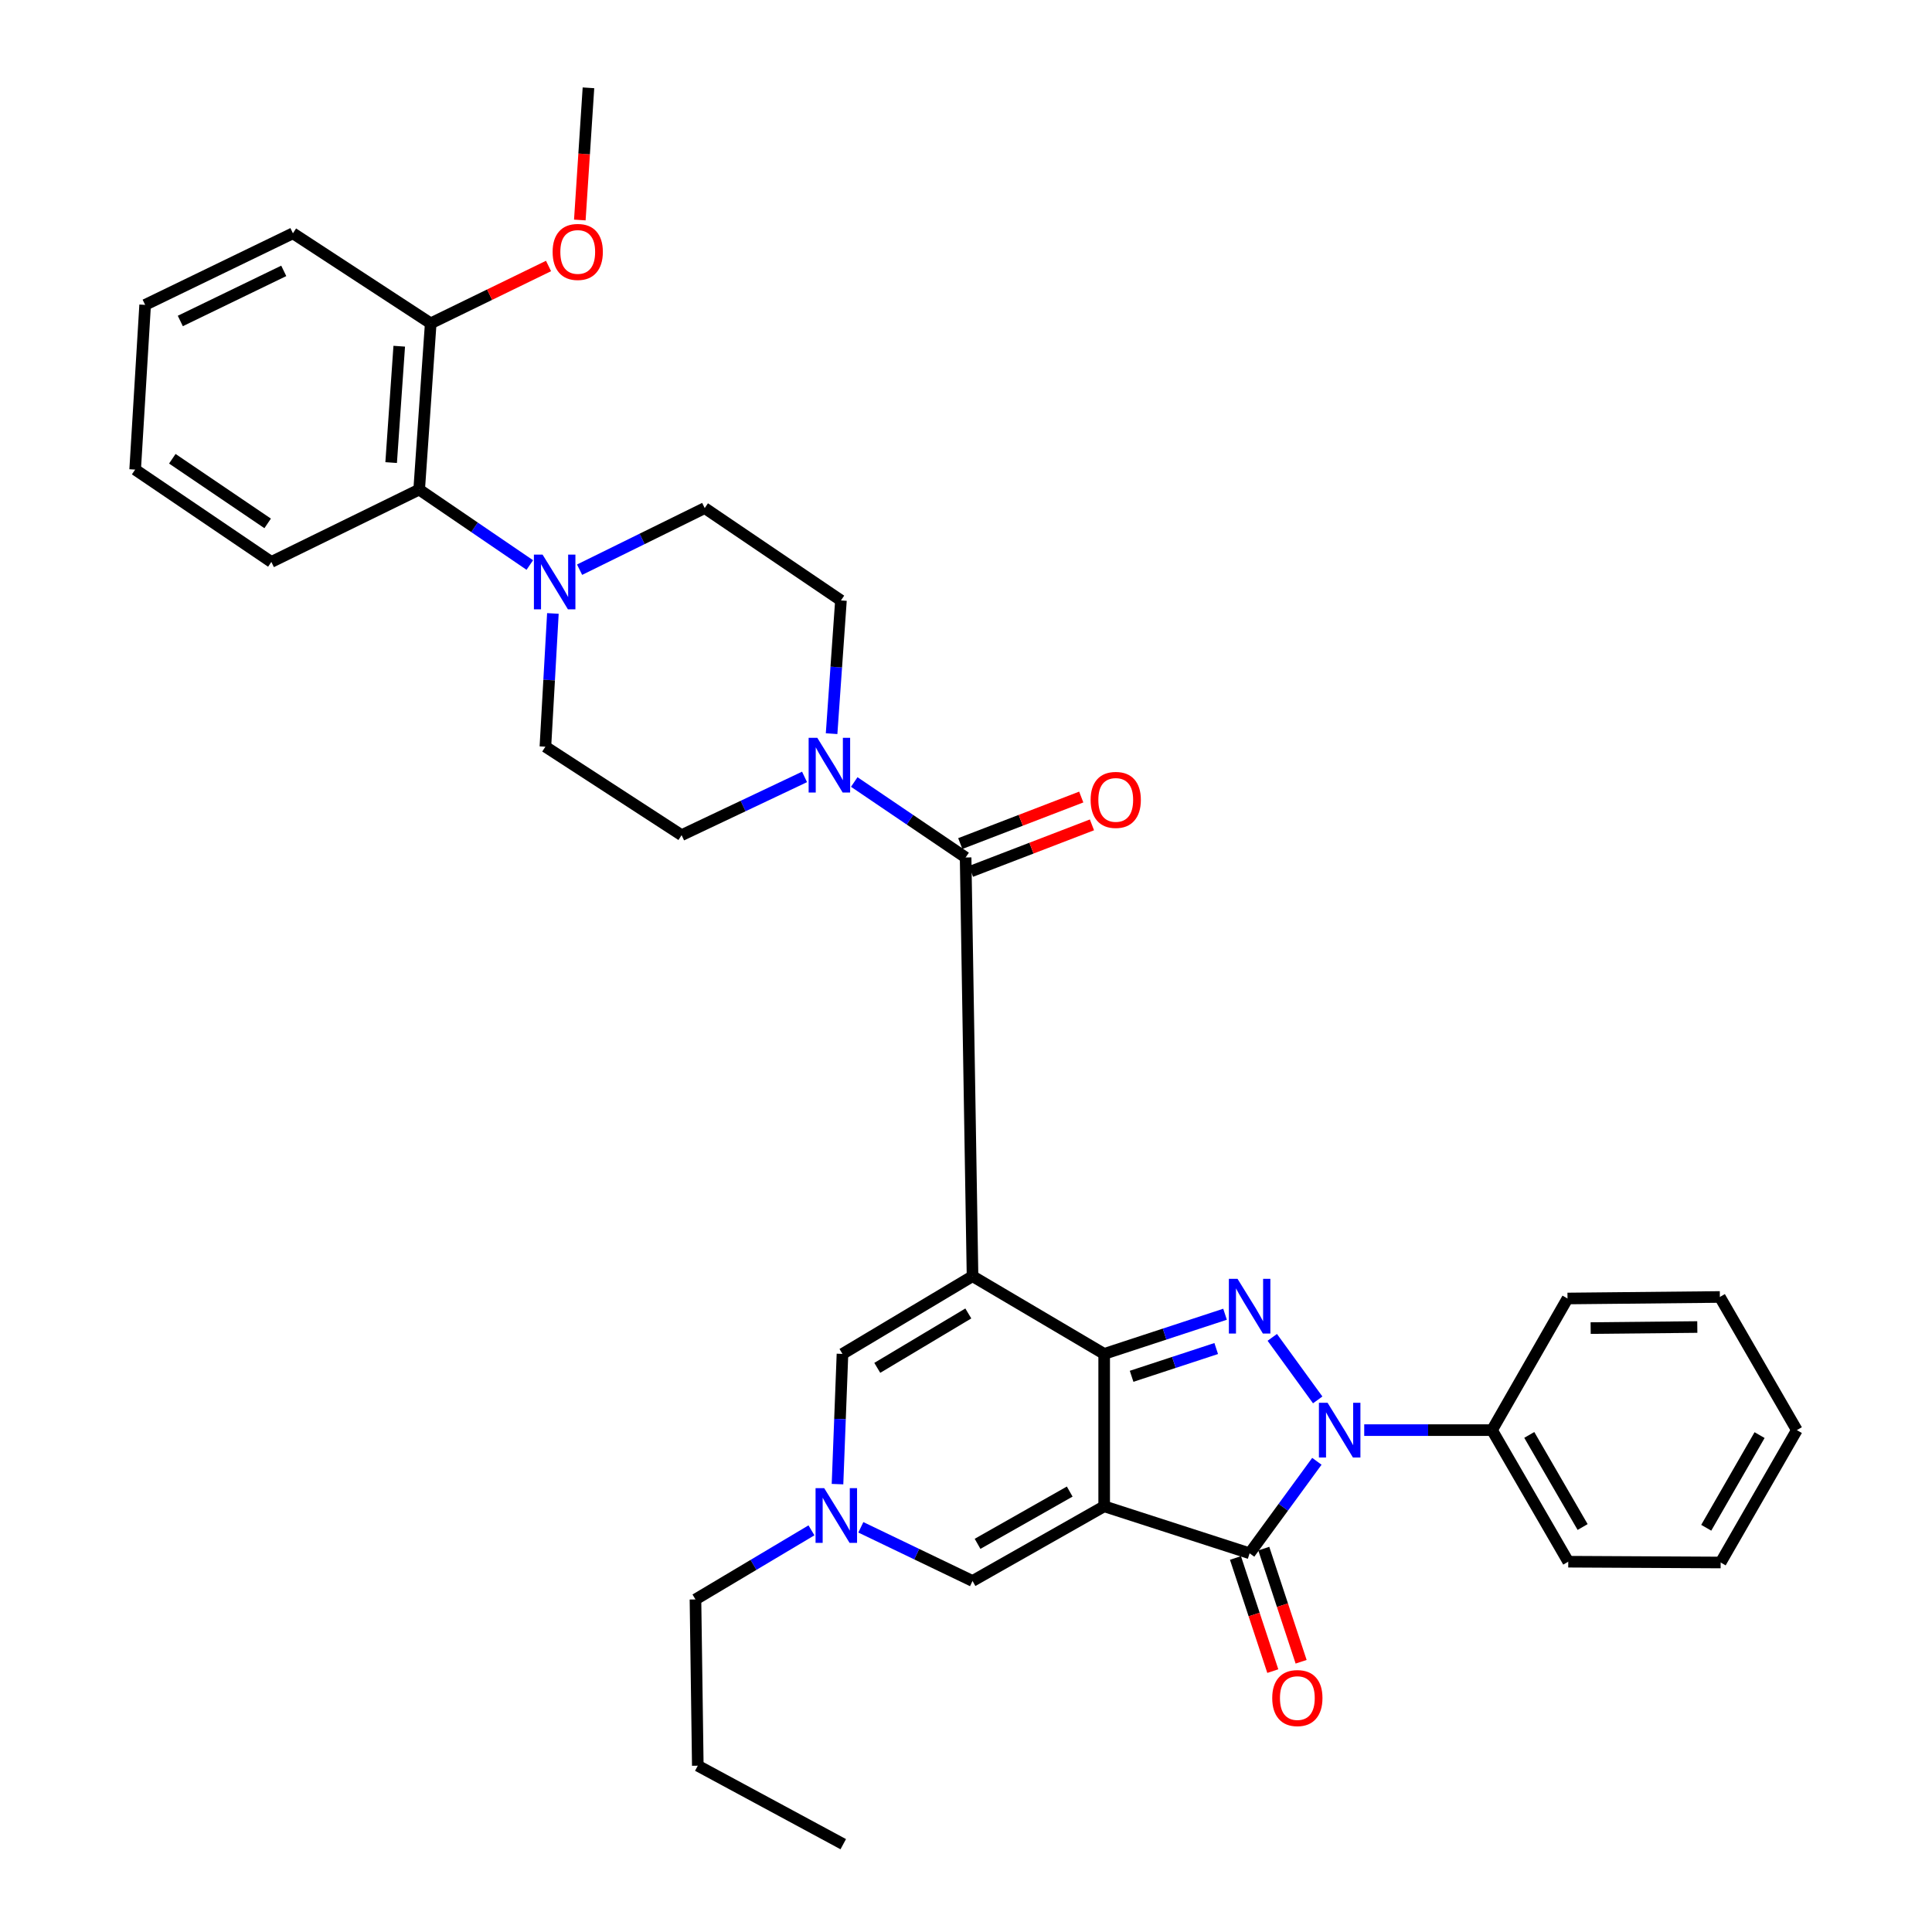 <?xml version='1.0' encoding='iso-8859-1'?>
<svg version='1.1' baseProfile='full'
              xmlns='http://www.w3.org/2000/svg'
                      xmlns:rdkit='http://www.rdkit.org/xml'
                      xmlns:xlink='http://www.w3.org/1999/xlink'
                  xml:space='preserve'
width='1000px' height='1000px' viewBox='0 0 1000 1000'>
<!-- END OF HEADER -->
<rect style='opacity:1.0;fill:#FFFFFF;stroke:none' width='1000' height='1000' x='0' y='0'> </rect>
<path class='bond-0' d='M 571.518,779.66 L 571.518,700.783' style='fill:none;fill-rule:evenodd;stroke:#000000;stroke-width:6px;stroke-linecap:butt;stroke-linejoin:miter;stroke-opacity:1' />
<path class='bond-4' d='M 571.518,779.66 L 646.802,803.979' style='fill:none;fill-rule:evenodd;stroke:#000000;stroke-width:6px;stroke-linecap:butt;stroke-linejoin:miter;stroke-opacity:1' />
<path class='bond-6' d='M 571.518,779.66 L 503.379,818.309' style='fill:none;fill-rule:evenodd;stroke:#000000;stroke-width:6px;stroke-linecap:butt;stroke-linejoin:miter;stroke-opacity:1' />
<path class='bond-6' d='M 553.682,772.031 L 505.984,799.085' style='fill:none;fill-rule:evenodd;stroke:#000000;stroke-width:6px;stroke-linecap:butt;stroke-linejoin:miter;stroke-opacity:1' />
<path class='bond-1' d='M 571.518,700.783 L 503.379,660.556' style='fill:none;fill-rule:evenodd;stroke:#000000;stroke-width:6px;stroke-linecap:butt;stroke-linejoin:miter;stroke-opacity:1' />
<path class='bond-2' d='M 571.518,700.783 L 602.8,690.518' style='fill:none;fill-rule:evenodd;stroke:#000000;stroke-width:6px;stroke-linecap:butt;stroke-linejoin:miter;stroke-opacity:1' />
<path class='bond-2' d='M 602.8,690.518 L 634.081,680.252' style='fill:none;fill-rule:evenodd;stroke:#0000FF;stroke-width:6px;stroke-linecap:butt;stroke-linejoin:miter;stroke-opacity:1' />
<path class='bond-2' d='M 585.716,712.37 L 607.613,705.184' style='fill:none;fill-rule:evenodd;stroke:#000000;stroke-width:6px;stroke-linecap:butt;stroke-linejoin:miter;stroke-opacity:1' />
<path class='bond-2' d='M 607.613,705.184 L 629.509,697.998' style='fill:none;fill-rule:evenodd;stroke:#0000FF;stroke-width:6px;stroke-linecap:butt;stroke-linejoin:miter;stroke-opacity:1' />
<path class='bond-5' d='M 503.379,660.556 L 499.803,443.831' style='fill:none;fill-rule:evenodd;stroke:#000000;stroke-width:6px;stroke-linecap:butt;stroke-linejoin:miter;stroke-opacity:1' />
<path class='bond-35' d='M 503.379,660.556 L 436.062,700.783' style='fill:none;fill-rule:evenodd;stroke:#000000;stroke-width:6px;stroke-linecap:butt;stroke-linejoin:miter;stroke-opacity:1' />
<path class='bond-35' d='M 501.199,679.841 L 454.078,707.999' style='fill:none;fill-rule:evenodd;stroke:#000000;stroke-width:6px;stroke-linecap:butt;stroke-linejoin:miter;stroke-opacity:1' />
<path class='bond-34' d='M 658.529,692.22 L 682.043,724.587' style='fill:none;fill-rule:evenodd;stroke:#0000FF;stroke-width:6px;stroke-linecap:butt;stroke-linejoin:miter;stroke-opacity:1' />
<path class='bond-3' d='M 681.613,756.364 L 664.207,780.172' style='fill:none;fill-rule:evenodd;stroke:#0000FF;stroke-width:6px;stroke-linecap:butt;stroke-linejoin:miter;stroke-opacity:1' />
<path class='bond-3' d='M 664.207,780.172 L 646.802,803.979' style='fill:none;fill-rule:evenodd;stroke:#000000;stroke-width:6px;stroke-linecap:butt;stroke-linejoin:miter;stroke-opacity:1' />
<path class='bond-12' d='M 706.12,740.23 L 739.198,740.23' style='fill:none;fill-rule:evenodd;stroke:#0000FF;stroke-width:6px;stroke-linecap:butt;stroke-linejoin:miter;stroke-opacity:1' />
<path class='bond-12' d='M 739.198,740.23 L 772.276,740.23' style='fill:none;fill-rule:evenodd;stroke:#000000;stroke-width:6px;stroke-linecap:butt;stroke-linejoin:miter;stroke-opacity:1' />
<path class='bond-13' d='M 639.473,806.398 L 649.137,835.68' style='fill:none;fill-rule:evenodd;stroke:#000000;stroke-width:6px;stroke-linecap:butt;stroke-linejoin:miter;stroke-opacity:1' />
<path class='bond-13' d='M 649.137,835.68 L 658.801,864.962' style='fill:none;fill-rule:evenodd;stroke:#FF0000;stroke-width:6px;stroke-linecap:butt;stroke-linejoin:miter;stroke-opacity:1' />
<path class='bond-13' d='M 654.131,801.56 L 663.795,830.842' style='fill:none;fill-rule:evenodd;stroke:#000000;stroke-width:6px;stroke-linecap:butt;stroke-linejoin:miter;stroke-opacity:1' />
<path class='bond-13' d='M 663.795,830.842 L 673.459,860.124' style='fill:none;fill-rule:evenodd;stroke:#FF0000;stroke-width:6px;stroke-linecap:butt;stroke-linejoin:miter;stroke-opacity:1' />
<path class='bond-8' d='M 499.803,443.831 L 470.98,424.297' style='fill:none;fill-rule:evenodd;stroke:#000000;stroke-width:6px;stroke-linecap:butt;stroke-linejoin:miter;stroke-opacity:1' />
<path class='bond-8' d='M 470.98,424.297 L 442.157,404.763' style='fill:none;fill-rule:evenodd;stroke:#0000FF;stroke-width:6px;stroke-linecap:butt;stroke-linejoin:miter;stroke-opacity:1' />
<path class='bond-14' d='M 502.573,451.035 L 533.883,438.992' style='fill:none;fill-rule:evenodd;stroke:#000000;stroke-width:6px;stroke-linecap:butt;stroke-linejoin:miter;stroke-opacity:1' />
<path class='bond-14' d='M 533.883,438.992 L 565.193,426.95' style='fill:none;fill-rule:evenodd;stroke:#FF0000;stroke-width:6px;stroke-linecap:butt;stroke-linejoin:miter;stroke-opacity:1' />
<path class='bond-14' d='M 497.032,436.628 L 528.342,424.586' style='fill:none;fill-rule:evenodd;stroke:#000000;stroke-width:6px;stroke-linecap:butt;stroke-linejoin:miter;stroke-opacity:1' />
<path class='bond-14' d='M 528.342,424.586 L 559.652,412.543' style='fill:none;fill-rule:evenodd;stroke:#FF0000;stroke-width:6px;stroke-linecap:butt;stroke-linejoin:miter;stroke-opacity:1' />
<path class='bond-9' d='M 503.379,818.309 L 474.473,804.422' style='fill:none;fill-rule:evenodd;stroke:#000000;stroke-width:6px;stroke-linecap:butt;stroke-linejoin:miter;stroke-opacity:1' />
<path class='bond-9' d='M 474.473,804.422 L 445.568,790.535' style='fill:none;fill-rule:evenodd;stroke:#0000FF;stroke-width:6px;stroke-linecap:butt;stroke-linejoin:miter;stroke-opacity:1' />
<path class='bond-7' d='M 436.062,700.783 L 434.777,734.483' style='fill:none;fill-rule:evenodd;stroke:#000000;stroke-width:6px;stroke-linecap:butt;stroke-linejoin:miter;stroke-opacity:1' />
<path class='bond-7' d='M 434.777,734.483 L 433.492,768.183' style='fill:none;fill-rule:evenodd;stroke:#0000FF;stroke-width:6px;stroke-linecap:butt;stroke-linejoin:miter;stroke-opacity:1' />
<path class='bond-15' d='M 430.432,379.744 L 432.852,345.264' style='fill:none;fill-rule:evenodd;stroke:#0000FF;stroke-width:6px;stroke-linecap:butt;stroke-linejoin:miter;stroke-opacity:1' />
<path class='bond-15' d='M 432.852,345.264 L 435.273,310.785' style='fill:none;fill-rule:evenodd;stroke:#000000;stroke-width:6px;stroke-linecap:butt;stroke-linejoin:miter;stroke-opacity:1' />
<path class='bond-16' d='M 416.432,402.13 L 384.614,417.201' style='fill:none;fill-rule:evenodd;stroke:#0000FF;stroke-width:6px;stroke-linecap:butt;stroke-linejoin:miter;stroke-opacity:1' />
<path class='bond-16' d='M 384.614,417.201 L 352.795,432.272' style='fill:none;fill-rule:evenodd;stroke:#000000;stroke-width:6px;stroke-linecap:butt;stroke-linejoin:miter;stroke-opacity:1' />
<path class='bond-20' d='M 420.011,792.099 L 389.992,809.985' style='fill:none;fill-rule:evenodd;stroke:#0000FF;stroke-width:6px;stroke-linecap:butt;stroke-linejoin:miter;stroke-opacity:1' />
<path class='bond-20' d='M 389.992,809.985 L 359.973,827.87' style='fill:none;fill-rule:evenodd;stroke:#000000;stroke-width:6px;stroke-linecap:butt;stroke-linejoin:miter;stroke-opacity:1' />
<path class='bond-10' d='M 286.175,317.518 L 284.236,351.999' style='fill:none;fill-rule:evenodd;stroke:#0000FF;stroke-width:6px;stroke-linecap:butt;stroke-linejoin:miter;stroke-opacity:1' />
<path class='bond-10' d='M 284.236,351.999 L 282.297,386.479' style='fill:none;fill-rule:evenodd;stroke:#000000;stroke-width:6px;stroke-linecap:butt;stroke-linejoin:miter;stroke-opacity:1' />
<path class='bond-11' d='M 274.229,292.454 L 245.595,272.93' style='fill:none;fill-rule:evenodd;stroke:#0000FF;stroke-width:6px;stroke-linecap:butt;stroke-linejoin:miter;stroke-opacity:1' />
<path class='bond-11' d='M 245.595,272.93 L 216.962,253.407' style='fill:none;fill-rule:evenodd;stroke:#000000;stroke-width:6px;stroke-linecap:butt;stroke-linejoin:miter;stroke-opacity:1' />
<path class='bond-37' d='M 299.995,294.87 L 332.377,278.928' style='fill:none;fill-rule:evenodd;stroke:#0000FF;stroke-width:6px;stroke-linecap:butt;stroke-linejoin:miter;stroke-opacity:1' />
<path class='bond-37' d='M 332.377,278.928 L 364.758,262.986' style='fill:none;fill-rule:evenodd;stroke:#000000;stroke-width:6px;stroke-linecap:butt;stroke-linejoin:miter;stroke-opacity:1' />
<path class='bond-19' d='M 216.962,253.407 L 222.939,167.362' style='fill:none;fill-rule:evenodd;stroke:#000000;stroke-width:6px;stroke-linecap:butt;stroke-linejoin:miter;stroke-opacity:1' />
<path class='bond-19' d='M 202.46,239.431 L 206.644,179.199' style='fill:none;fill-rule:evenodd;stroke:#000000;stroke-width:6px;stroke-linecap:butt;stroke-linejoin:miter;stroke-opacity:1' />
<path class='bond-22' d='M 216.962,253.407 L 140.452,290.856' style='fill:none;fill-rule:evenodd;stroke:#000000;stroke-width:6px;stroke-linecap:butt;stroke-linejoin:miter;stroke-opacity:1' />
<path class='bond-23' d='M 772.276,740.23 L 811.723,808.336' style='fill:none;fill-rule:evenodd;stroke:#000000;stroke-width:6px;stroke-linecap:butt;stroke-linejoin:miter;stroke-opacity:1' />
<path class='bond-23' d='M 791.55,742.71 L 819.163,790.383' style='fill:none;fill-rule:evenodd;stroke:#000000;stroke-width:6px;stroke-linecap:butt;stroke-linejoin:miter;stroke-opacity:1' />
<path class='bond-24' d='M 772.276,740.23 L 811.337,672.099' style='fill:none;fill-rule:evenodd;stroke:#000000;stroke-width:6px;stroke-linecap:butt;stroke-linejoin:miter;stroke-opacity:1' />
<path class='bond-18' d='M 435.273,310.785 L 364.758,262.986' style='fill:none;fill-rule:evenodd;stroke:#000000;stroke-width:6px;stroke-linecap:butt;stroke-linejoin:miter;stroke-opacity:1' />
<path class='bond-17' d='M 352.795,432.272 L 282.297,386.479' style='fill:none;fill-rule:evenodd;stroke:#000000;stroke-width:6px;stroke-linecap:butt;stroke-linejoin:miter;stroke-opacity:1' />
<path class='bond-21' d='M 222.939,167.362 L 253.43,152.518' style='fill:none;fill-rule:evenodd;stroke:#000000;stroke-width:6px;stroke-linecap:butt;stroke-linejoin:miter;stroke-opacity:1' />
<path class='bond-21' d='M 253.43,152.518 L 283.921,137.675' style='fill:none;fill-rule:evenodd;stroke:#FF0000;stroke-width:6px;stroke-linecap:butt;stroke-linejoin:miter;stroke-opacity:1' />
<path class='bond-25' d='M 222.939,167.362 L 151.617,120.755' style='fill:none;fill-rule:evenodd;stroke:#000000;stroke-width:6px;stroke-linecap:butt;stroke-linejoin:miter;stroke-opacity:1' />
<path class='bond-27' d='M 359.973,827.87 L 361.182,913.924' style='fill:none;fill-rule:evenodd;stroke:#000000;stroke-width:6px;stroke-linecap:butt;stroke-linejoin:miter;stroke-opacity:1' />
<path class='bond-26' d='M 300.112,113.87 L 302.348,79.662' style='fill:none;fill-rule:evenodd;stroke:#FF0000;stroke-width:6px;stroke-linecap:butt;stroke-linejoin:miter;stroke-opacity:1' />
<path class='bond-26' d='M 302.348,79.662 L 304.585,45.455' style='fill:none;fill-rule:evenodd;stroke:#000000;stroke-width:6px;stroke-linecap:butt;stroke-linejoin:miter;stroke-opacity:1' />
<path class='bond-28' d='M 140.452,290.856 L 69.954,243.057' style='fill:none;fill-rule:evenodd;stroke:#000000;stroke-width:6px;stroke-linecap:butt;stroke-linejoin:miter;stroke-opacity:1' />
<path class='bond-28' d='M 138.54,270.91 L 89.191,237.45' style='fill:none;fill-rule:evenodd;stroke:#000000;stroke-width:6px;stroke-linecap:butt;stroke-linejoin:miter;stroke-opacity:1' />
<path class='bond-30' d='M 811.723,808.336 L 890.608,808.747' style='fill:none;fill-rule:evenodd;stroke:#000000;stroke-width:6px;stroke-linecap:butt;stroke-linejoin:miter;stroke-opacity:1' />
<path class='bond-31' d='M 811.337,672.099 L 890.196,671.31' style='fill:none;fill-rule:evenodd;stroke:#000000;stroke-width:6px;stroke-linecap:butt;stroke-linejoin:miter;stroke-opacity:1' />
<path class='bond-31' d='M 823.32,687.415 L 878.522,686.863' style='fill:none;fill-rule:evenodd;stroke:#000000;stroke-width:6px;stroke-linecap:butt;stroke-linejoin:miter;stroke-opacity:1' />
<path class='bond-38' d='M 151.617,120.755 L 75.125,157.8' style='fill:none;fill-rule:evenodd;stroke:#000000;stroke-width:6px;stroke-linecap:butt;stroke-linejoin:miter;stroke-opacity:1' />
<path class='bond-38' d='M 146.872,140.204 L 93.327,166.136' style='fill:none;fill-rule:evenodd;stroke:#000000;stroke-width:6px;stroke-linecap:butt;stroke-linejoin:miter;stroke-opacity:1' />
<path class='bond-29' d='M 361.182,913.924 L 436.465,954.545' style='fill:none;fill-rule:evenodd;stroke:#000000;stroke-width:6px;stroke-linecap:butt;stroke-linejoin:miter;stroke-opacity:1' />
<path class='bond-32' d='M 69.954,243.057 L 75.125,157.8' style='fill:none;fill-rule:evenodd;stroke:#000000;stroke-width:6px;stroke-linecap:butt;stroke-linejoin:miter;stroke-opacity:1' />
<path class='bond-36' d='M 890.608,808.747 L 930.046,740.23' style='fill:none;fill-rule:evenodd;stroke:#000000;stroke-width:6px;stroke-linecap:butt;stroke-linejoin:miter;stroke-opacity:1' />
<path class='bond-36' d='M 883.145,790.769 L 910.752,742.807' style='fill:none;fill-rule:evenodd;stroke:#000000;stroke-width:6px;stroke-linecap:butt;stroke-linejoin:miter;stroke-opacity:1' />
<path class='bond-33' d='M 890.196,671.31 L 930.046,740.23' style='fill:none;fill-rule:evenodd;stroke:#000000;stroke-width:6px;stroke-linecap:butt;stroke-linejoin:miter;stroke-opacity:1' />
<path  class='atom-3' d='M 640.542 661.918
L 649.822 676.918
Q 650.742 678.398, 652.222 681.078
Q 653.702 683.758, 653.782 683.918
L 653.782 661.918
L 657.542 661.918
L 657.542 690.238
L 653.662 690.238
L 643.702 673.838
Q 642.542 671.918, 641.302 669.718
Q 640.102 667.518, 639.742 666.838
L 639.742 690.238
L 636.062 690.238
L 636.062 661.918
L 640.542 661.918
' fill='#0000FF'/>
<path  class='atom-4' d='M 687.149 726.07
L 696.429 741.07
Q 697.349 742.55, 698.829 745.23
Q 700.309 747.91, 700.389 748.07
L 700.389 726.07
L 704.149 726.07
L 704.149 754.39
L 700.269 754.39
L 690.309 737.99
Q 689.149 736.07, 687.909 733.87
Q 686.709 731.67, 686.349 730.99
L 686.349 754.39
L 682.669 754.39
L 682.669 726.07
L 687.149 726.07
' fill='#0000FF'/>
<path  class='atom-9' d='M 423.028 381.881
L 432.308 396.881
Q 433.228 398.361, 434.708 401.041
Q 436.188 403.721, 436.268 403.881
L 436.268 381.881
L 440.028 381.881
L 440.028 410.201
L 436.148 410.201
L 426.188 393.801
Q 425.028 391.881, 423.788 389.681
Q 422.588 387.481, 422.228 386.801
L 422.228 410.201
L 418.548 410.201
L 418.548 381.881
L 423.028 381.881
' fill='#0000FF'/>
<path  class='atom-10' d='M 426.612 770.276
L 435.892 785.276
Q 436.812 786.756, 438.292 789.436
Q 439.772 792.116, 439.852 792.276
L 439.852 770.276
L 443.612 770.276
L 443.612 798.596
L 439.732 798.596
L 429.772 782.196
Q 428.612 780.276, 427.372 778.076
Q 426.172 775.876, 425.812 775.196
L 425.812 798.596
L 422.132 798.596
L 422.132 770.276
L 426.612 770.276
' fill='#0000FF'/>
<path  class='atom-11' d='M 280.831 287.063
L 290.111 302.063
Q 291.031 303.543, 292.511 306.223
Q 293.991 308.903, 294.071 309.063
L 294.071 287.063
L 297.831 287.063
L 297.831 315.383
L 293.951 315.383
L 283.991 298.983
Q 282.831 297.063, 281.591 294.863
Q 280.391 292.663, 280.031 291.983
L 280.031 315.383
L 276.351 315.383
L 276.351 287.063
L 280.831 287.063
' fill='#0000FF'/>
<path  class='atom-14' d='M 658.507 878.914
Q 658.507 872.114, 661.867 868.314
Q 665.227 864.514, 671.507 864.514
Q 677.787 864.514, 681.147 868.314
Q 684.507 872.114, 684.507 878.914
Q 684.507 885.794, 681.107 889.714
Q 677.707 893.594, 671.507 893.594
Q 665.267 893.594, 661.867 889.714
Q 658.507 885.834, 658.507 878.914
M 671.507 890.394
Q 675.827 890.394, 678.147 887.514
Q 680.507 884.594, 680.507 878.914
Q 680.507 873.354, 678.147 870.554
Q 675.827 867.714, 671.507 867.714
Q 667.187 867.714, 664.827 870.514
Q 662.507 873.314, 662.507 878.914
Q 662.507 884.634, 664.827 887.514
Q 667.187 890.394, 671.507 890.394
' fill='#FF0000'/>
<path  class='atom-15' d='M 564.504 414.026
Q 564.504 407.226, 567.864 403.426
Q 571.224 399.626, 577.504 399.626
Q 583.784 399.626, 587.144 403.426
Q 590.504 407.226, 590.504 414.026
Q 590.504 420.906, 587.104 424.826
Q 583.704 428.706, 577.504 428.706
Q 571.264 428.706, 567.864 424.826
Q 564.504 420.946, 564.504 414.026
M 577.504 425.506
Q 581.824 425.506, 584.144 422.626
Q 586.504 419.706, 586.504 414.026
Q 586.504 408.466, 584.144 405.666
Q 581.824 402.826, 577.504 402.826
Q 573.184 402.826, 570.824 405.626
Q 568.504 408.426, 568.504 414.026
Q 568.504 419.746, 570.824 422.626
Q 573.184 425.506, 577.504 425.506
' fill='#FF0000'/>
<path  class='atom-22' d='M 286.036 130.396
Q 286.036 123.596, 289.396 119.796
Q 292.756 115.996, 299.036 115.996
Q 305.316 115.996, 308.676 119.796
Q 312.036 123.596, 312.036 130.396
Q 312.036 137.276, 308.636 141.196
Q 305.236 145.076, 299.036 145.076
Q 292.796 145.076, 289.396 141.196
Q 286.036 137.316, 286.036 130.396
M 299.036 141.876
Q 303.356 141.876, 305.676 138.996
Q 308.036 136.076, 308.036 130.396
Q 308.036 124.836, 305.676 122.036
Q 303.356 119.196, 299.036 119.196
Q 294.716 119.196, 292.356 121.996
Q 290.036 124.796, 290.036 130.396
Q 290.036 136.116, 292.356 138.996
Q 294.716 141.876, 299.036 141.876
' fill='#FF0000'/>
</svg>
